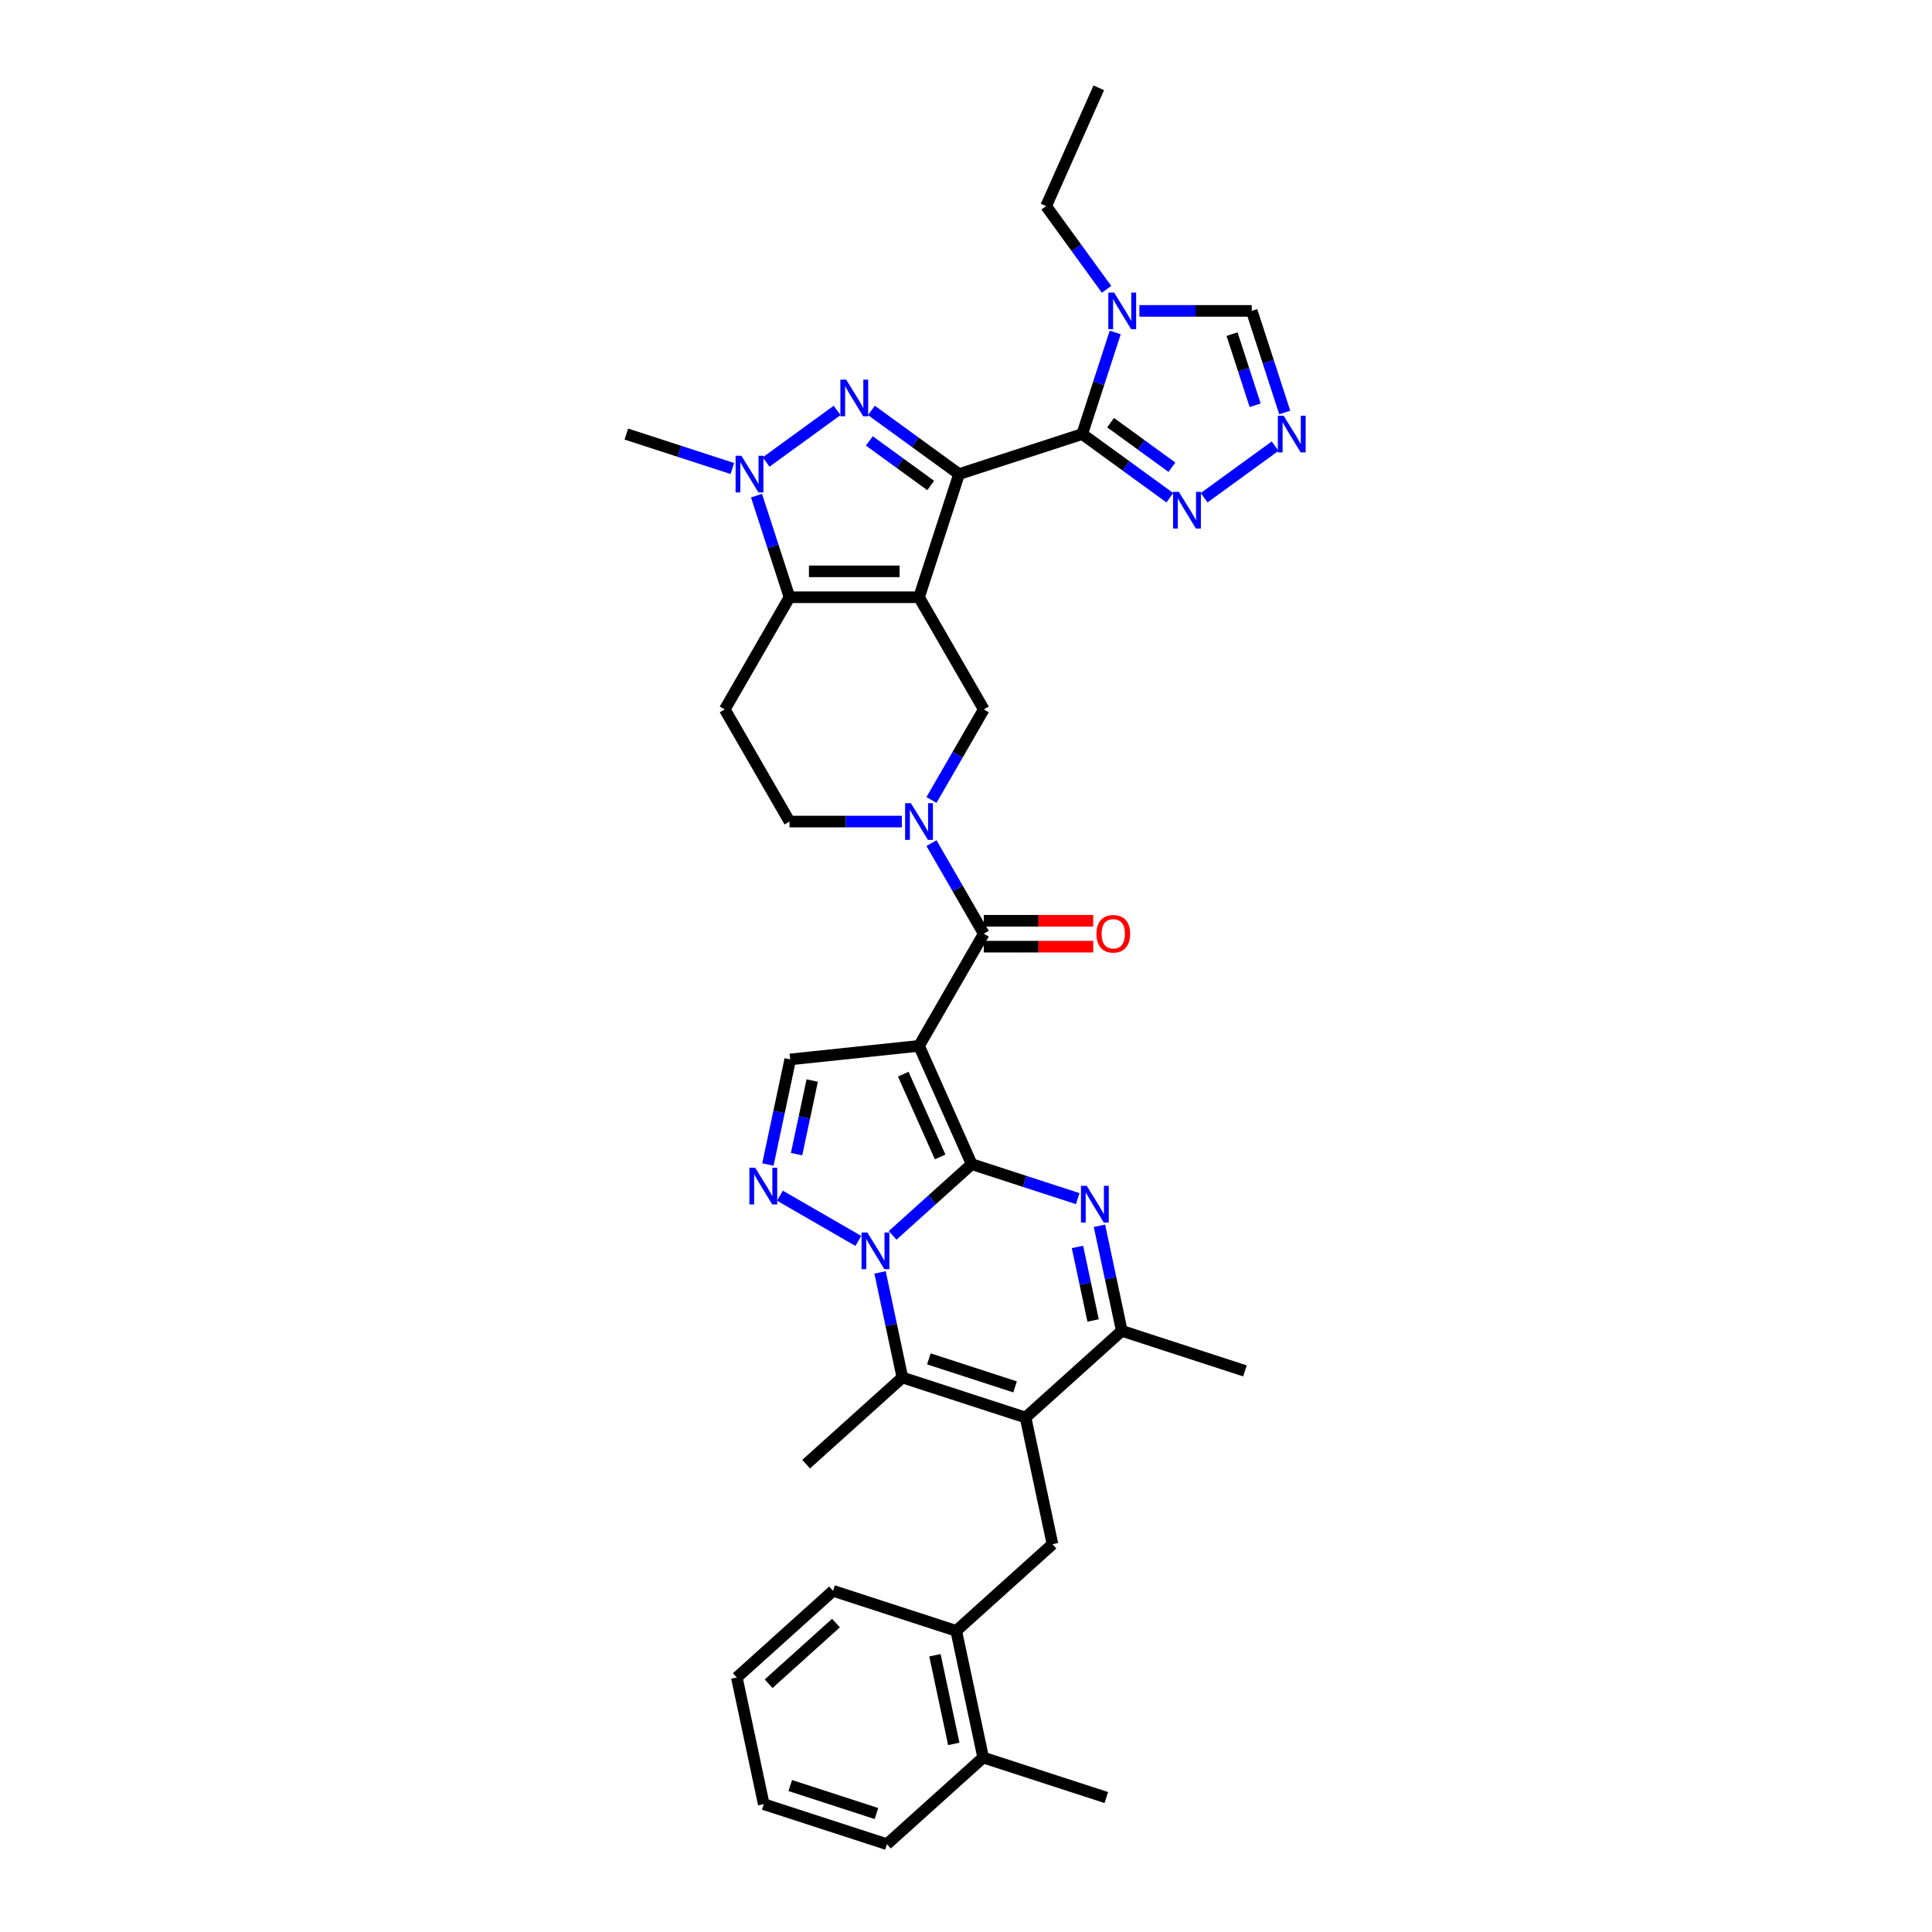 <?xml version='1.0' encoding='iso-8859-1'?>
<svg version='1.1' baseProfile='full'
              xmlns='http://www.w3.org/2000/svg'
                      xmlns:rdkit='http://www.rdkit.org/xml'
                      xmlns:xlink='http://www.w3.org/1999/xlink'
                  xml:space='preserve'
width='1000px' height='1000px' viewBox='0 0 1000 1000'>
<!-- END OF HEADER -->
<rect style='opacity:1.0;fill:#FFFFFF;stroke:none' width='1000' height='1000' x='0' y='0'> </rect>
<path class='bond-1' d='M 496.4,245.384 L 475.687,309.135' style='fill:none;fill-rule:evenodd;stroke:#000000;stroke-width:6px;stroke-linecap:butt;stroke-linejoin:miter;stroke-opacity:1' />
<path class='bond-4' d='M 496.4,245.384 L 473.723,228.908' style='fill:none;fill-rule:evenodd;stroke:#000000;stroke-width:6px;stroke-linecap:butt;stroke-linejoin:miter;stroke-opacity:1' />
<path class='bond-4' d='M 473.723,228.908 L 451.046,212.432' style='fill:none;fill-rule:evenodd;stroke:#0000FF;stroke-width:6px;stroke-linecap:butt;stroke-linejoin:miter;stroke-opacity:1' />
<path class='bond-4' d='M 481.717,251.288 L 465.843,239.754' style='fill:none;fill-rule:evenodd;stroke:#000000;stroke-width:6px;stroke-linecap:butt;stroke-linejoin:miter;stroke-opacity:1' />
<path class='bond-4' d='M 465.843,239.754 L 449.969,228.221' style='fill:none;fill-rule:evenodd;stroke:#0000FF;stroke-width:6px;stroke-linecap:butt;stroke-linejoin:miter;stroke-opacity:1' />
<path class='bond-5' d='M 496.4,245.384 L 560.151,224.671' style='fill:none;fill-rule:evenodd;stroke:#000000;stroke-width:6px;stroke-linecap:butt;stroke-linejoin:miter;stroke-opacity:1' />
<path class='bond-0' d='M 502.951,602.574 L 475.687,541.338' style='fill:none;fill-rule:evenodd;stroke:#000000;stroke-width:6px;stroke-linecap:butt;stroke-linejoin:miter;stroke-opacity:1' />
<path class='bond-0' d='M 486.614,598.842 L 467.529,555.976' style='fill:none;fill-rule:evenodd;stroke:#000000;stroke-width:6px;stroke-linecap:butt;stroke-linejoin:miter;stroke-opacity:1' />
<path class='bond-2' d='M 502.951,602.574 L 482.481,621.005' style='fill:none;fill-rule:evenodd;stroke:#000000;stroke-width:6px;stroke-linecap:butt;stroke-linejoin:miter;stroke-opacity:1' />
<path class='bond-2' d='M 482.481,621.005 L 462.012,639.436' style='fill:none;fill-rule:evenodd;stroke:#0000FF;stroke-width:6px;stroke-linecap:butt;stroke-linejoin:miter;stroke-opacity:1' />
<path class='bond-6' d='M 502.951,602.574 L 530.388,611.489' style='fill:none;fill-rule:evenodd;stroke:#000000;stroke-width:6px;stroke-linecap:butt;stroke-linejoin:miter;stroke-opacity:1' />
<path class='bond-6' d='M 530.388,611.489 L 557.826,620.404' style='fill:none;fill-rule:evenodd;stroke:#0000FF;stroke-width:6px;stroke-linecap:butt;stroke-linejoin:miter;stroke-opacity:1' />
<path class='bond-8' d='M 475.687,309.135 L 408.655,309.135' style='fill:none;fill-rule:evenodd;stroke:#000000;stroke-width:6px;stroke-linecap:butt;stroke-linejoin:miter;stroke-opacity:1' />
<path class='bond-8' d='M 465.632,295.729 L 418.71,295.729' style='fill:none;fill-rule:evenodd;stroke:#000000;stroke-width:6px;stroke-linecap:butt;stroke-linejoin:miter;stroke-opacity:1' />
<path class='bond-16' d='M 475.687,309.135 L 509.202,367.186' style='fill:none;fill-rule:evenodd;stroke:#000000;stroke-width:6px;stroke-linecap:butt;stroke-linejoin:miter;stroke-opacity:1' />
<path class='bond-9' d='M 455.51,658.594 L 461.292,685.794' style='fill:none;fill-rule:evenodd;stroke:#0000FF;stroke-width:6px;stroke-linecap:butt;stroke-linejoin:miter;stroke-opacity:1' />
<path class='bond-9' d='M 461.292,685.794 L 467.073,712.993' style='fill:none;fill-rule:evenodd;stroke:#000000;stroke-width:6px;stroke-linecap:butt;stroke-linejoin:miter;stroke-opacity:1' />
<path class='bond-40' d='M 444.262,642.303 L 403.705,618.887' style='fill:none;fill-rule:evenodd;stroke:#0000FF;stroke-width:6px;stroke-linecap:butt;stroke-linejoin:miter;stroke-opacity:1' />
<path class='bond-3' d='M 475.687,541.338 L 509.202,483.287' style='fill:none;fill-rule:evenodd;stroke:#000000;stroke-width:6px;stroke-linecap:butt;stroke-linejoin:miter;stroke-opacity:1' />
<path class='bond-17' d='M 475.687,541.338 L 409.023,548.345' style='fill:none;fill-rule:evenodd;stroke:#000000;stroke-width:6px;stroke-linecap:butt;stroke-linejoin:miter;stroke-opacity:1' />
<path class='bond-11' d='M 433.296,212.432 L 396.542,239.136' style='fill:none;fill-rule:evenodd;stroke:#0000FF;stroke-width:6px;stroke-linecap:butt;stroke-linejoin:miter;stroke-opacity:1' />
<path class='bond-15' d='M 560.151,224.671 L 568.694,198.379' style='fill:none;fill-rule:evenodd;stroke:#000000;stroke-width:6px;stroke-linecap:butt;stroke-linejoin:miter;stroke-opacity:1' />
<path class='bond-15' d='M 568.694,198.379 L 577.236,172.088' style='fill:none;fill-rule:evenodd;stroke:#0000FF;stroke-width:6px;stroke-linecap:butt;stroke-linejoin:miter;stroke-opacity:1' />
<path class='bond-18' d='M 560.151,224.671 L 582.828,241.147' style='fill:none;fill-rule:evenodd;stroke:#000000;stroke-width:6px;stroke-linecap:butt;stroke-linejoin:miter;stroke-opacity:1' />
<path class='bond-18' d='M 582.828,241.147 L 605.505,257.623' style='fill:none;fill-rule:evenodd;stroke:#0000FF;stroke-width:6px;stroke-linecap:butt;stroke-linejoin:miter;stroke-opacity:1' />
<path class='bond-18' d='M 574.834,218.768 L 590.708,230.301' style='fill:none;fill-rule:evenodd;stroke:#000000;stroke-width:6px;stroke-linecap:butt;stroke-linejoin:miter;stroke-opacity:1' />
<path class='bond-18' d='M 590.708,230.301 L 606.582,241.834' style='fill:none;fill-rule:evenodd;stroke:#0000FF;stroke-width:6px;stroke-linecap:butt;stroke-linejoin:miter;stroke-opacity:1' />
<path class='bond-14' d='M 569.075,634.455 L 574.856,661.655' style='fill:none;fill-rule:evenodd;stroke:#0000FF;stroke-width:6px;stroke-linecap:butt;stroke-linejoin:miter;stroke-opacity:1' />
<path class='bond-14' d='M 574.856,661.655 L 580.638,688.854' style='fill:none;fill-rule:evenodd;stroke:#000000;stroke-width:6px;stroke-linecap:butt;stroke-linejoin:miter;stroke-opacity:1' />
<path class='bond-14' d='M 557.696,645.403 L 561.743,664.442' style='fill:none;fill-rule:evenodd;stroke:#0000FF;stroke-width:6px;stroke-linecap:butt;stroke-linejoin:miter;stroke-opacity:1' />
<path class='bond-14' d='M 561.743,664.442 L 565.79,683.482' style='fill:none;fill-rule:evenodd;stroke:#000000;stroke-width:6px;stroke-linecap:butt;stroke-linejoin:miter;stroke-opacity:1' />
<path class='bond-7' d='M 530.824,733.707 L 580.638,688.854' style='fill:none;fill-rule:evenodd;stroke:#000000;stroke-width:6px;stroke-linecap:butt;stroke-linejoin:miter;stroke-opacity:1' />
<path class='bond-20' d='M 530.824,733.707 L 544.76,799.274' style='fill:none;fill-rule:evenodd;stroke:#000000;stroke-width:6px;stroke-linecap:butt;stroke-linejoin:miter;stroke-opacity:1' />
<path class='bond-41' d='M 530.824,733.707 L 467.073,712.993' style='fill:none;fill-rule:evenodd;stroke:#000000;stroke-width:6px;stroke-linecap:butt;stroke-linejoin:miter;stroke-opacity:1' />
<path class='bond-41' d='M 525.404,717.85 L 480.779,703.35' style='fill:none;fill-rule:evenodd;stroke:#000000;stroke-width:6px;stroke-linecap:butt;stroke-linejoin:miter;stroke-opacity:1' />
<path class='bond-21' d='M 408.655,309.135 L 375.14,367.186' style='fill:none;fill-rule:evenodd;stroke:#000000;stroke-width:6px;stroke-linecap:butt;stroke-linejoin:miter;stroke-opacity:1' />
<path class='bond-37' d='M 408.655,309.135 L 400.113,282.843' style='fill:none;fill-rule:evenodd;stroke:#000000;stroke-width:6px;stroke-linecap:butt;stroke-linejoin:miter;stroke-opacity:1' />
<path class='bond-37' d='M 400.113,282.843 L 391.57,256.552' style='fill:none;fill-rule:evenodd;stroke:#0000FF;stroke-width:6px;stroke-linecap:butt;stroke-linejoin:miter;stroke-opacity:1' />
<path class='bond-28' d='M 467.073,712.993 L 417.259,757.846' style='fill:none;fill-rule:evenodd;stroke:#000000;stroke-width:6px;stroke-linecap:butt;stroke-linejoin:miter;stroke-opacity:1' />
<path class='bond-10' d='M 397.46,602.744 L 403.241,575.544' style='fill:none;fill-rule:evenodd;stroke:#0000FF;stroke-width:6px;stroke-linecap:butt;stroke-linejoin:miter;stroke-opacity:1' />
<path class='bond-10' d='M 403.241,575.544 L 409.023,548.345' style='fill:none;fill-rule:evenodd;stroke:#000000;stroke-width:6px;stroke-linecap:butt;stroke-linejoin:miter;stroke-opacity:1' />
<path class='bond-10' d='M 412.307,597.371 L 416.354,578.332' style='fill:none;fill-rule:evenodd;stroke:#0000FF;stroke-width:6px;stroke-linecap:butt;stroke-linejoin:miter;stroke-opacity:1' />
<path class='bond-10' d='M 416.354,578.332 L 420.401,559.292' style='fill:none;fill-rule:evenodd;stroke:#000000;stroke-width:6px;stroke-linecap:butt;stroke-linejoin:miter;stroke-opacity:1' />
<path class='bond-27' d='M 379.067,242.501 L 351.629,233.586' style='fill:none;fill-rule:evenodd;stroke:#0000FF;stroke-width:6px;stroke-linecap:butt;stroke-linejoin:miter;stroke-opacity:1' />
<path class='bond-27' d='M 351.629,233.586 L 324.191,224.671' style='fill:none;fill-rule:evenodd;stroke:#000000;stroke-width:6px;stroke-linecap:butt;stroke-linejoin:miter;stroke-opacity:1' />
<path class='bond-12' d='M 509.202,483.287 L 495.668,459.846' style='fill:none;fill-rule:evenodd;stroke:#000000;stroke-width:6px;stroke-linecap:butt;stroke-linejoin:miter;stroke-opacity:1' />
<path class='bond-12' d='M 495.668,459.846 L 482.134,436.404' style='fill:none;fill-rule:evenodd;stroke:#0000FF;stroke-width:6px;stroke-linecap:butt;stroke-linejoin:miter;stroke-opacity:1' />
<path class='bond-25' d='M 509.202,489.99 L 537.523,489.99' style='fill:none;fill-rule:evenodd;stroke:#000000;stroke-width:6px;stroke-linecap:butt;stroke-linejoin:miter;stroke-opacity:1' />
<path class='bond-25' d='M 537.523,489.99 L 565.844,489.99' style='fill:none;fill-rule:evenodd;stroke:#FF0000;stroke-width:6px;stroke-linecap:butt;stroke-linejoin:miter;stroke-opacity:1' />
<path class='bond-25' d='M 509.202,476.584 L 537.523,476.584' style='fill:none;fill-rule:evenodd;stroke:#000000;stroke-width:6px;stroke-linecap:butt;stroke-linejoin:miter;stroke-opacity:1' />
<path class='bond-25' d='M 537.523,476.584 L 565.844,476.584' style='fill:none;fill-rule:evenodd;stroke:#FF0000;stroke-width:6px;stroke-linecap:butt;stroke-linejoin:miter;stroke-opacity:1' />
<path class='bond-13' d='M 482.134,414.069 L 495.668,390.627' style='fill:none;fill-rule:evenodd;stroke:#0000FF;stroke-width:6px;stroke-linecap:butt;stroke-linejoin:miter;stroke-opacity:1' />
<path class='bond-13' d='M 495.668,390.627 L 509.202,367.186' style='fill:none;fill-rule:evenodd;stroke:#000000;stroke-width:6px;stroke-linecap:butt;stroke-linejoin:miter;stroke-opacity:1' />
<path class='bond-23' d='M 466.812,425.237 L 437.734,425.237' style='fill:none;fill-rule:evenodd;stroke:#0000FF;stroke-width:6px;stroke-linecap:butt;stroke-linejoin:miter;stroke-opacity:1' />
<path class='bond-23' d='M 437.734,425.237 L 408.655,425.237' style='fill:none;fill-rule:evenodd;stroke:#000000;stroke-width:6px;stroke-linecap:butt;stroke-linejoin:miter;stroke-opacity:1' />
<path class='bond-30' d='M 580.638,688.854 L 644.388,709.568' style='fill:none;fill-rule:evenodd;stroke:#000000;stroke-width:6px;stroke-linecap:butt;stroke-linejoin:miter;stroke-opacity:1' />
<path class='bond-22' d='M 589.74,160.92 L 618.818,160.92' style='fill:none;fill-rule:evenodd;stroke:#0000FF;stroke-width:6px;stroke-linecap:butt;stroke-linejoin:miter;stroke-opacity:1' />
<path class='bond-22' d='M 618.818,160.92 L 647.896,160.92' style='fill:none;fill-rule:evenodd;stroke:#000000;stroke-width:6px;stroke-linecap:butt;stroke-linejoin:miter;stroke-opacity:1' />
<path class='bond-29' d='M 572.751,149.753 L 557.108,128.222' style='fill:none;fill-rule:evenodd;stroke:#0000FF;stroke-width:6px;stroke-linecap:butt;stroke-linejoin:miter;stroke-opacity:1' />
<path class='bond-29' d='M 557.108,128.222 L 541.465,106.691' style='fill:none;fill-rule:evenodd;stroke:#000000;stroke-width:6px;stroke-linecap:butt;stroke-linejoin:miter;stroke-opacity:1' />
<path class='bond-19' d='M 623.255,257.623 L 660.009,230.919' style='fill:none;fill-rule:evenodd;stroke:#0000FF;stroke-width:6px;stroke-linecap:butt;stroke-linejoin:miter;stroke-opacity:1' />
<path class='bond-38' d='M 664.981,213.503 L 656.439,187.212' style='fill:none;fill-rule:evenodd;stroke:#0000FF;stroke-width:6px;stroke-linecap:butt;stroke-linejoin:miter;stroke-opacity:1' />
<path class='bond-38' d='M 656.439,187.212 L 647.896,160.92' style='fill:none;fill-rule:evenodd;stroke:#000000;stroke-width:6px;stroke-linecap:butt;stroke-linejoin:miter;stroke-opacity:1' />
<path class='bond-38' d='M 649.668,209.759 L 643.689,191.354' style='fill:none;fill-rule:evenodd;stroke:#0000FF;stroke-width:6px;stroke-linecap:butt;stroke-linejoin:miter;stroke-opacity:1' />
<path class='bond-38' d='M 643.689,191.354 L 637.709,172.95' style='fill:none;fill-rule:evenodd;stroke:#000000;stroke-width:6px;stroke-linecap:butt;stroke-linejoin:miter;stroke-opacity:1' />
<path class='bond-24' d='M 544.76,799.274 L 494.947,844.126' style='fill:none;fill-rule:evenodd;stroke:#000000;stroke-width:6px;stroke-linecap:butt;stroke-linejoin:miter;stroke-opacity:1' />
<path class='bond-39' d='M 375.14,367.186 L 408.655,425.237' style='fill:none;fill-rule:evenodd;stroke:#000000;stroke-width:6px;stroke-linecap:butt;stroke-linejoin:miter;stroke-opacity:1' />
<path class='bond-26' d='M 494.947,844.126 L 508.883,909.693' style='fill:none;fill-rule:evenodd;stroke:#000000;stroke-width:6px;stroke-linecap:butt;stroke-linejoin:miter;stroke-opacity:1' />
<path class='bond-26' d='M 483.924,856.749 L 493.679,902.645' style='fill:none;fill-rule:evenodd;stroke:#000000;stroke-width:6px;stroke-linecap:butt;stroke-linejoin:miter;stroke-opacity:1' />
<path class='bond-31' d='M 494.947,844.126 L 431.196,823.413' style='fill:none;fill-rule:evenodd;stroke:#000000;stroke-width:6px;stroke-linecap:butt;stroke-linejoin:miter;stroke-opacity:1' />
<path class='bond-32' d='M 508.883,909.693 L 572.634,930.407' style='fill:none;fill-rule:evenodd;stroke:#000000;stroke-width:6px;stroke-linecap:butt;stroke-linejoin:miter;stroke-opacity:1' />
<path class='bond-33' d='M 508.883,909.693 L 459.069,954.545' style='fill:none;fill-rule:evenodd;stroke:#000000;stroke-width:6px;stroke-linecap:butt;stroke-linejoin:miter;stroke-opacity:1' />
<path class='bond-34' d='M 541.465,106.691 L 568.729,45.455' style='fill:none;fill-rule:evenodd;stroke:#000000;stroke-width:6px;stroke-linecap:butt;stroke-linejoin:miter;stroke-opacity:1' />
<path class='bond-35' d='M 431.196,823.413 L 381.382,868.265' style='fill:none;fill-rule:evenodd;stroke:#000000;stroke-width:6px;stroke-linecap:butt;stroke-linejoin:miter;stroke-opacity:1' />
<path class='bond-35' d='M 432.694,840.103 L 397.825,871.5' style='fill:none;fill-rule:evenodd;stroke:#000000;stroke-width:6px;stroke-linecap:butt;stroke-linejoin:miter;stroke-opacity:1' />
<path class='bond-42' d='M 459.069,954.545 L 395.319,933.832' style='fill:none;fill-rule:evenodd;stroke:#000000;stroke-width:6px;stroke-linecap:butt;stroke-linejoin:miter;stroke-opacity:1' />
<path class='bond-42' d='M 453.649,938.688 L 409.024,924.189' style='fill:none;fill-rule:evenodd;stroke:#000000;stroke-width:6px;stroke-linecap:butt;stroke-linejoin:miter;stroke-opacity:1' />
<path class='bond-36' d='M 381.382,868.265 L 395.319,933.832' style='fill:none;fill-rule:evenodd;stroke:#000000;stroke-width:6px;stroke-linecap:butt;stroke-linejoin:miter;stroke-opacity:1' />
<path  class='atom-3' d='M 448.941 637.935
L 455.161 647.99
Q 455.778 648.982, 456.77 650.778
Q 457.762 652.575, 457.816 652.682
L 457.816 637.935
L 460.336 637.935
L 460.336 656.919
L 457.735 656.919
L 451.059 645.925
Q 450.281 644.638, 449.45 643.164
Q 448.646 641.689, 448.404 641.233
L 448.404 656.919
L 445.938 656.919
L 445.938 637.935
L 448.941 637.935
' fill='#0000FF'/>
<path  class='atom-5' d='M 437.975 196.493
L 444.195 206.547
Q 444.812 207.54, 445.804 209.336
Q 446.796 211.132, 446.85 211.24
L 446.85 196.493
L 449.37 196.493
L 449.37 215.476
L 446.769 215.476
L 440.093 204.483
Q 439.315 203.196, 438.484 201.721
Q 437.68 200.247, 437.439 199.791
L 437.439 215.476
L 434.972 215.476
L 434.972 196.493
L 437.975 196.493
' fill='#0000FF'/>
<path  class='atom-7' d='M 562.505 613.796
L 568.726 623.851
Q 569.342 624.843, 570.334 626.64
Q 571.326 628.436, 571.38 628.543
L 571.38 613.796
L 573.9 613.796
L 573.9 632.78
L 571.3 632.78
L 564.623 621.786
Q 563.846 620.499, 563.015 619.025
Q 562.21 617.55, 561.969 617.094
L 561.969 632.78
L 559.502 632.78
L 559.502 613.796
L 562.505 613.796
' fill='#0000FF'/>
<path  class='atom-11' d='M 390.89 604.42
L 397.11 614.474
Q 397.727 615.466, 398.719 617.263
Q 399.711 619.059, 399.765 619.166
L 399.765 604.42
L 402.285 604.42
L 402.285 623.403
L 399.684 623.403
L 393.008 612.41
Q 392.23 611.123, 391.399 609.648
Q 390.595 608.173, 390.354 607.718
L 390.354 623.403
L 387.887 623.403
L 387.887 604.42
L 390.89 604.42
' fill='#0000FF'/>
<path  class='atom-12' d='M 383.745 235.893
L 389.966 245.947
Q 390.583 246.94, 391.575 248.736
Q 392.567 250.532, 392.62 250.64
L 392.62 235.893
L 395.141 235.893
L 395.141 254.876
L 392.54 254.876
L 385.864 243.883
Q 385.086 242.596, 384.255 241.121
Q 383.45 239.647, 383.209 239.191
L 383.209 254.876
L 380.742 254.876
L 380.742 235.893
L 383.745 235.893
' fill='#0000FF'/>
<path  class='atom-14' d='M 471.49 415.745
L 477.711 425.8
Q 478.328 426.792, 479.32 428.588
Q 480.312 430.385, 480.365 430.492
L 480.365 415.745
L 482.886 415.745
L 482.886 434.728
L 480.285 434.728
L 473.609 423.735
Q 472.831 422.448, 472 420.973
Q 471.196 419.499, 470.954 419.043
L 470.954 434.728
L 468.487 434.728
L 468.487 415.745
L 471.49 415.745
' fill='#0000FF'/>
<path  class='atom-16' d='M 576.669 151.428
L 582.889 161.483
Q 583.506 162.475, 584.498 164.272
Q 585.49 166.068, 585.544 166.175
L 585.544 151.428
L 588.064 151.428
L 588.064 170.412
L 585.463 170.412
L 578.787 159.419
Q 578.009 158.132, 577.178 156.657
Q 576.374 155.182, 576.132 154.726
L 576.132 170.412
L 573.666 170.412
L 573.666 151.428
L 576.669 151.428
' fill='#0000FF'/>
<path  class='atom-19' d='M 610.184 254.579
L 616.405 264.634
Q 617.021 265.626, 618.013 267.422
Q 619.006 269.219, 619.059 269.326
L 619.059 254.579
L 621.58 254.579
L 621.58 273.562
L 618.979 273.562
L 612.302 262.569
Q 611.525 261.282, 610.694 259.807
Q 609.889 258.333, 609.648 257.877
L 609.648 273.562
L 607.181 273.562
L 607.181 254.579
L 610.184 254.579
' fill='#0000FF'/>
<path  class='atom-20' d='M 664.414 215.179
L 670.634 225.234
Q 671.251 226.226, 672.243 228.022
Q 673.235 229.819, 673.289 229.926
L 673.289 215.179
L 675.809 215.179
L 675.809 234.162
L 673.208 234.162
L 666.532 223.169
Q 665.754 221.882, 664.923 220.407
Q 664.119 218.933, 663.877 218.477
L 663.877 234.162
L 661.411 234.162
L 661.411 215.179
L 664.414 215.179
' fill='#0000FF'/>
<path  class='atom-26' d='M 567.519 483.341
Q 567.519 478.783, 569.772 476.236
Q 572.024 473.688, 576.234 473.688
Q 580.443 473.688, 582.695 476.236
Q 584.948 478.783, 584.948 483.341
Q 584.948 487.953, 582.669 490.58
Q 580.389 493.181, 576.234 493.181
Q 572.051 493.181, 569.772 490.58
Q 567.519 487.979, 567.519 483.341
M 576.234 491.036
Q 579.129 491.036, 580.684 489.106
Q 582.266 487.148, 582.266 483.341
Q 582.266 479.614, 580.684 477.737
Q 579.129 475.833, 576.234 475.833
Q 573.338 475.833, 571.756 477.71
Q 570.201 479.587, 570.201 483.341
Q 570.201 487.175, 571.756 489.106
Q 573.338 491.036, 576.234 491.036
' fill='#FF0000'/>
</svg>
